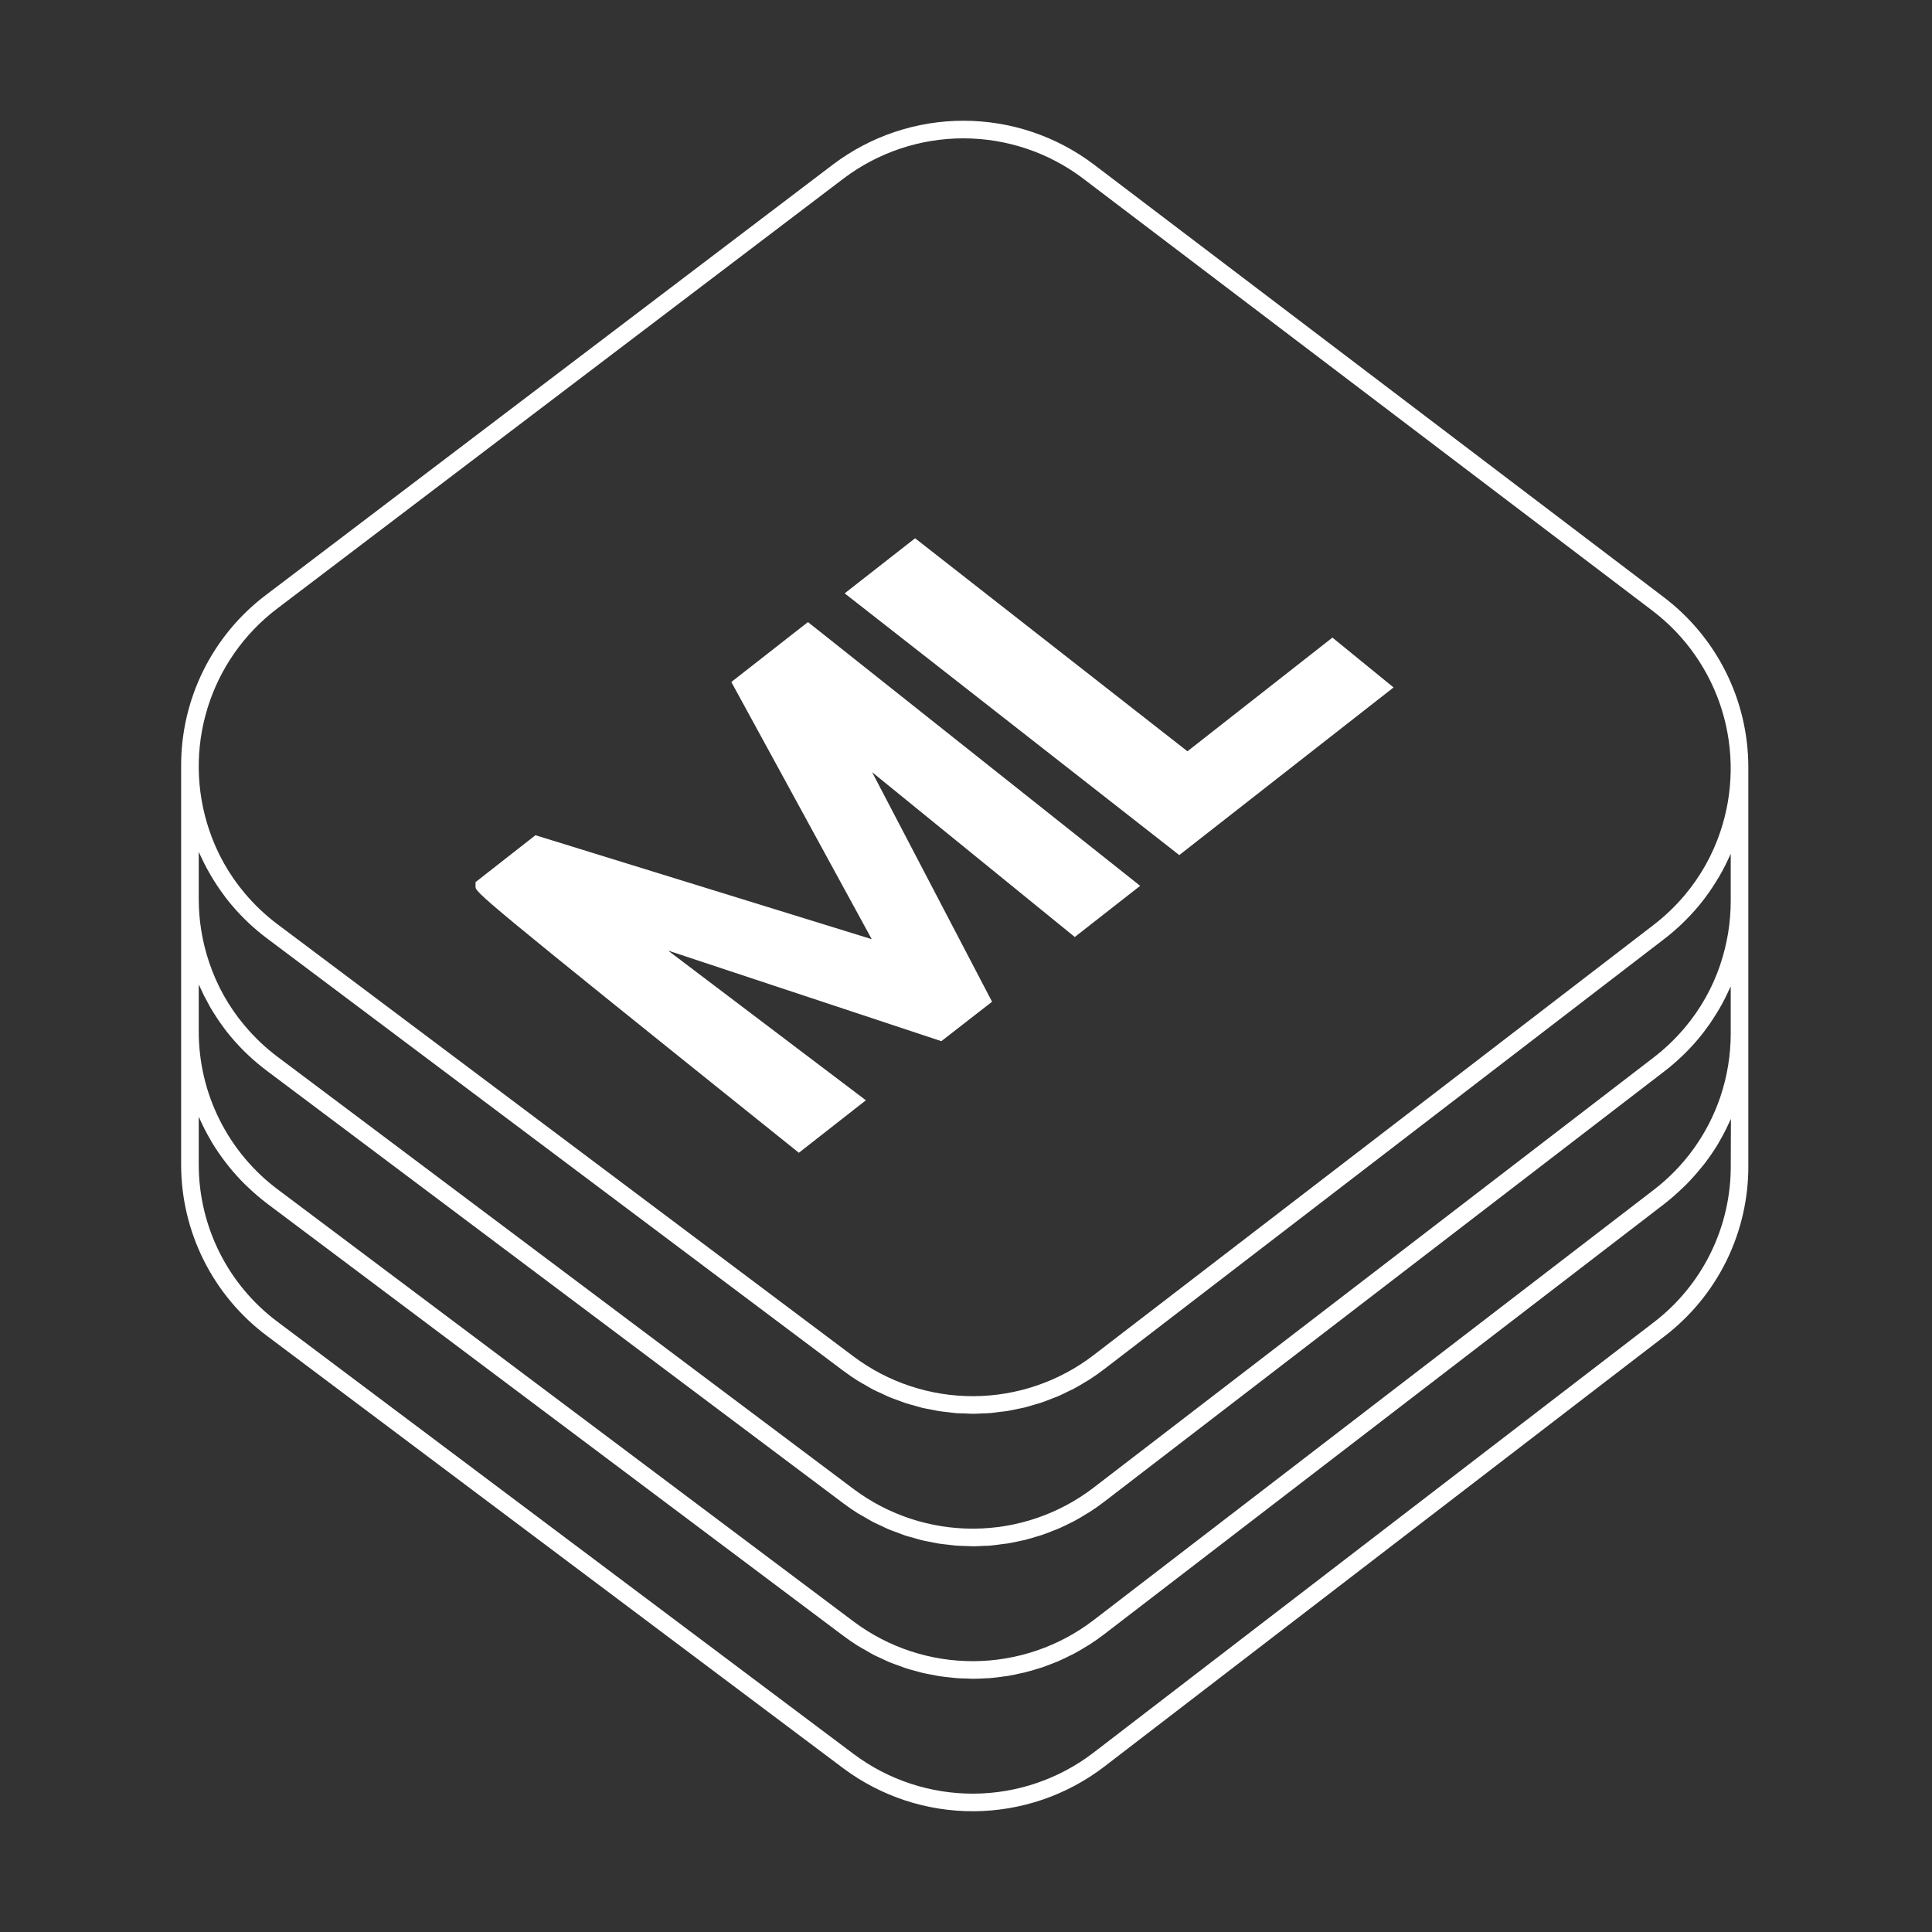 <svg width="61" height="61" viewBox="0 0 61 61" fill="none" xmlns="http://www.w3.org/2000/svg">
<rect x="0" y="0" width="61" height="61" fill="#333333" stroke="none"/>
<g id="kVTis29Som8kdxGwh3xoxkJPwlZIJ0tt3uOsXfmZ">
<path id="Vector" d="M55.201 24.224C55.2 23.179 54.957 22.15 54.49 21.215C54.023 20.281 53.346 19.468 52.511 18.84L34.536 5.193C33.351 4.297 31.905 3.812 30.419 3.812C28.933 3.812 27.488 4.297 26.302 5.193L8.407 18.778C7.564 19.412 6.882 20.235 6.415 21.181C5.948 22.128 5.71 23.17 5.719 24.225V36.776C5.72 37.827 5.966 38.863 6.438 39.802C6.91 40.741 7.594 41.557 8.438 42.185L26.626 55.831C27.817 56.72 29.265 57.196 30.75 57.187C32.236 57.179 33.679 56.686 34.859 55.784L52.543 42.199C53.377 41.563 54.052 40.742 54.514 39.8C54.975 38.858 55.21 37.821 55.201 36.772V24.256V24.224ZM8.744 19.221L26.635 5.636C27.724 4.813 29.051 4.368 30.416 4.368C31.78 4.368 33.108 4.813 34.196 5.636L52.175 19.283C53.217 20.075 53.984 21.175 54.369 22.426C54.753 23.678 54.735 25.018 54.317 26.259C54.072 26.991 53.691 27.67 53.194 28.261C52.899 28.611 52.567 28.929 52.203 29.208L34.52 42.793C33.436 43.622 32.111 44.074 30.747 44.082C29.382 44.09 28.052 43.652 26.959 42.836L8.771 29.189C8.386 28.901 8.034 28.568 7.724 28.199C7.227 27.609 6.846 26.93 6.602 26.197C6.184 24.956 6.166 23.616 6.55 22.364C6.934 21.113 7.702 20.013 8.744 19.221ZM54.646 36.777C54.654 37.74 54.438 38.691 54.014 39.556C53.59 40.421 52.971 41.175 52.205 41.758L34.52 55.342C33.436 56.171 32.111 56.624 30.747 56.632C29.382 56.639 28.052 56.202 26.959 55.385L8.771 41.74C7.997 41.164 7.368 40.415 6.935 39.553C6.502 38.691 6.276 37.74 6.275 36.775V35.263C6.281 35.279 6.291 35.293 6.298 35.308C6.4 35.54 6.515 35.765 6.642 35.983C6.659 36.013 6.674 36.042 6.692 36.072C6.825 36.291 6.97 36.502 7.127 36.704C7.157 36.743 7.187 36.781 7.216 36.819C7.376 37.018 7.546 37.208 7.727 37.387C7.758 37.417 7.79 37.446 7.821 37.476C8.015 37.663 8.221 37.839 8.436 38.003L26.626 51.648C26.777 51.762 26.932 51.868 27.09 51.967C27.161 52.011 27.234 52.049 27.306 52.09C27.395 52.142 27.484 52.196 27.573 52.243C27.662 52.29 27.762 52.332 27.858 52.377C27.929 52.41 28 52.446 28.072 52.476C28.177 52.521 28.286 52.558 28.394 52.596C28.458 52.619 28.521 52.646 28.585 52.667C28.701 52.705 28.818 52.735 28.935 52.766C28.993 52.782 29.051 52.801 29.113 52.815C29.235 52.844 29.358 52.866 29.481 52.888C29.536 52.898 29.59 52.912 29.646 52.92C29.769 52.94 29.893 52.951 30.016 52.965C30.072 52.97 30.128 52.979 30.184 52.983C30.307 52.993 30.43 52.995 30.553 52.998C30.607 52.998 30.66 53.005 30.715 53.005H30.727C30.863 53.005 30.994 52.997 31.133 52.989C31.18 52.989 31.227 52.989 31.274 52.982C31.416 52.971 31.556 52.951 31.697 52.931C31.738 52.925 31.778 52.923 31.818 52.916C31.962 52.892 32.104 52.861 32.246 52.827C32.283 52.819 32.32 52.813 32.357 52.804C32.501 52.769 32.643 52.725 32.785 52.681C32.818 52.67 32.853 52.662 32.887 52.651C33.031 52.602 33.173 52.546 33.315 52.489C33.344 52.476 33.375 52.466 33.404 52.454C33.549 52.392 33.691 52.321 33.833 52.249C33.858 52.236 33.883 52.226 33.908 52.213C34.048 52.139 34.185 52.056 34.32 51.972L34.396 51.928C34.554 51.826 34.709 51.717 34.862 51.6L52.543 38.016C52.752 37.853 52.952 37.678 53.142 37.493C53.17 37.465 53.201 37.438 53.231 37.409C53.407 37.231 53.574 37.043 53.731 36.847L53.82 36.738C53.973 36.538 54.116 36.33 54.246 36.115C54.262 36.089 54.275 36.062 54.29 36.036C54.415 35.821 54.528 35.6 54.628 35.373C54.635 35.357 54.645 35.343 54.651 35.327L54.646 36.777ZM54.319 34.627C53.924 35.798 53.188 36.825 52.205 37.575L34.52 51.16C33.436 51.988 32.111 52.441 30.747 52.449C29.382 52.457 28.052 52.019 26.959 51.203L8.771 37.556C7.995 36.975 7.365 36.221 6.932 35.354C6.498 34.487 6.274 33.531 6.275 32.561V31.082C6.275 31.093 6.286 31.104 6.291 31.116C6.309 31.157 6.33 31.198 6.349 31.239C6.408 31.372 6.473 31.502 6.545 31.63C6.575 31.686 6.606 31.74 6.633 31.794C6.701 31.911 6.773 32.026 6.848 32.138C6.881 32.187 6.912 32.236 6.946 32.284C7.055 32.44 7.17 32.592 7.294 32.739C7.632 33.141 8.016 33.503 8.438 33.818L26.626 47.464C26.777 47.578 26.932 47.684 27.09 47.784C27.153 47.822 27.217 47.855 27.279 47.891C27.377 47.948 27.474 48.008 27.574 48.059C27.654 48.101 27.736 48.135 27.817 48.173C27.898 48.212 27.988 48.257 28.075 48.293C28.162 48.33 28.247 48.357 28.332 48.389C28.418 48.421 28.503 48.456 28.589 48.485C28.676 48.513 28.772 48.536 28.863 48.562C28.955 48.588 29.03 48.612 29.114 48.632C29.199 48.653 29.31 48.671 29.408 48.691C29.488 48.706 29.567 48.725 29.647 48.737C29.748 48.753 29.851 48.762 29.954 48.774C30.031 48.783 30.108 48.794 30.185 48.8C30.289 48.808 30.393 48.809 30.497 48.813C30.57 48.813 30.64 48.821 30.712 48.821H30.727C30.845 48.821 30.963 48.814 31.083 48.807C31.146 48.807 31.21 48.807 31.274 48.799C31.4 48.788 31.526 48.77 31.652 48.752C31.706 48.745 31.762 48.741 31.817 48.732C31.95 48.711 32.084 48.681 32.214 48.652C32.261 48.641 32.308 48.634 32.354 48.623C32.491 48.589 32.621 48.547 32.761 48.505C32.801 48.493 32.843 48.483 32.884 48.469C33.023 48.422 33.161 48.368 33.297 48.312C33.333 48.298 33.368 48.287 33.402 48.272C33.543 48.212 33.679 48.144 33.816 48.075C33.846 48.059 33.877 48.047 33.906 48.031C34.044 47.958 34.18 47.876 34.315 47.792C34.34 47.776 34.367 47.763 34.393 47.746C34.551 47.645 34.707 47.536 34.859 47.419L52.543 33.831C52.938 33.528 53.3 33.183 53.62 32.802C53.743 32.656 53.857 32.504 53.967 32.349C54.002 32.299 54.035 32.247 54.07 32.195C54.143 32.086 54.212 31.975 54.279 31.861C54.312 31.804 54.345 31.748 54.376 31.69C54.443 31.566 54.507 31.439 54.566 31.309C54.587 31.265 54.61 31.221 54.629 31.177C54.635 31.165 54.641 31.155 54.645 31.142V32.622C54.646 33.304 54.536 33.981 54.319 34.627ZM54.319 30.446C54.074 31.177 53.693 31.856 53.196 32.446C52.901 32.796 52.568 33.114 52.205 33.393L34.52 46.977C33.436 47.805 32.111 48.258 30.747 48.265C29.382 48.273 28.052 47.836 26.959 47.02L8.771 33.373C8.385 33.084 8.034 32.751 7.724 32.381C7.226 31.792 6.846 31.112 6.602 30.38C6.385 29.735 6.274 29.059 6.275 28.378V26.897C6.275 26.909 6.286 26.919 6.291 26.931C6.311 26.977 6.334 27.02 6.355 27.066C6.414 27.195 6.478 27.322 6.545 27.446C6.576 27.503 6.608 27.559 6.641 27.615C6.708 27.731 6.778 27.843 6.853 27.956C6.886 28.005 6.917 28.054 6.952 28.102C7.061 28.258 7.175 28.41 7.299 28.557C7.636 28.959 8.018 29.32 8.438 29.634L26.626 43.281C26.777 43.394 26.932 43.501 27.09 43.6C27.166 43.647 27.244 43.689 27.321 43.732C27.397 43.776 27.488 43.832 27.574 43.877C27.661 43.921 27.752 43.959 27.841 44C27.93 44.041 27.998 44.077 28.077 44.11C28.156 44.143 28.255 44.178 28.35 44.212C28.445 44.246 28.51 44.274 28.592 44.301C28.674 44.328 28.775 44.353 28.868 44.379C28.96 44.405 29.033 44.429 29.118 44.45C29.202 44.47 29.301 44.486 29.393 44.504C29.484 44.522 29.564 44.541 29.651 44.554C29.739 44.568 29.829 44.576 29.918 44.586C30.007 44.597 30.096 44.61 30.185 44.618C30.274 44.625 30.363 44.624 30.452 44.627C30.541 44.631 30.624 44.638 30.71 44.638H30.727C30.826 44.638 30.924 44.631 31.023 44.626C31.107 44.626 31.19 44.621 31.274 44.615C31.373 44.606 31.472 44.591 31.57 44.578C31.652 44.569 31.735 44.562 31.817 44.548C31.918 44.531 32.018 44.508 32.118 44.487C32.197 44.47 32.277 44.458 32.355 44.438C32.458 44.412 32.56 44.379 32.663 44.349C32.737 44.327 32.81 44.309 32.883 44.284C32.991 44.248 33.097 44.204 33.204 44.162C33.269 44.136 33.336 44.115 33.4 44.087C33.514 44.038 33.625 43.982 33.737 43.926C33.792 43.899 33.849 43.876 33.904 43.846C34.029 43.781 34.151 43.706 34.273 43.631C34.311 43.607 34.351 43.587 34.389 43.563C34.549 43.46 34.704 43.352 34.856 43.235L52.543 29.649C52.938 29.346 53.3 29 53.62 28.618C53.744 28.472 53.859 28.319 53.968 28.163C54.002 28.115 54.034 28.066 54.066 28.017C54.141 27.904 54.213 27.79 54.281 27.674C54.313 27.619 54.345 27.564 54.375 27.508C54.444 27.381 54.508 27.252 54.569 27.12C54.588 27.079 54.61 27.038 54.628 26.995C54.634 26.983 54.64 26.971 54.645 26.959V28.441C54.646 29.122 54.535 29.798 54.318 30.444L54.319 30.446ZM25.052 36.259L25.223 36.397L27.339 34.74L21.093 30.013L29.722 32.873L31.323 31.628L27.536 24.381L33.935 29.584L35.999 27.969L25.51 19.641L23.091 21.533L27.524 29.653L16.906 26.371L15.014 27.852V27.986C15.01 28.173 15.01 28.206 25.049 36.257L25.052 36.259ZM44 21.705L42.07 20.131L37.492 23.721L28.893 16.995L26.669 18.734L37.234 26.998L44 21.705Z" fill="white"/>
</g>
</svg>
